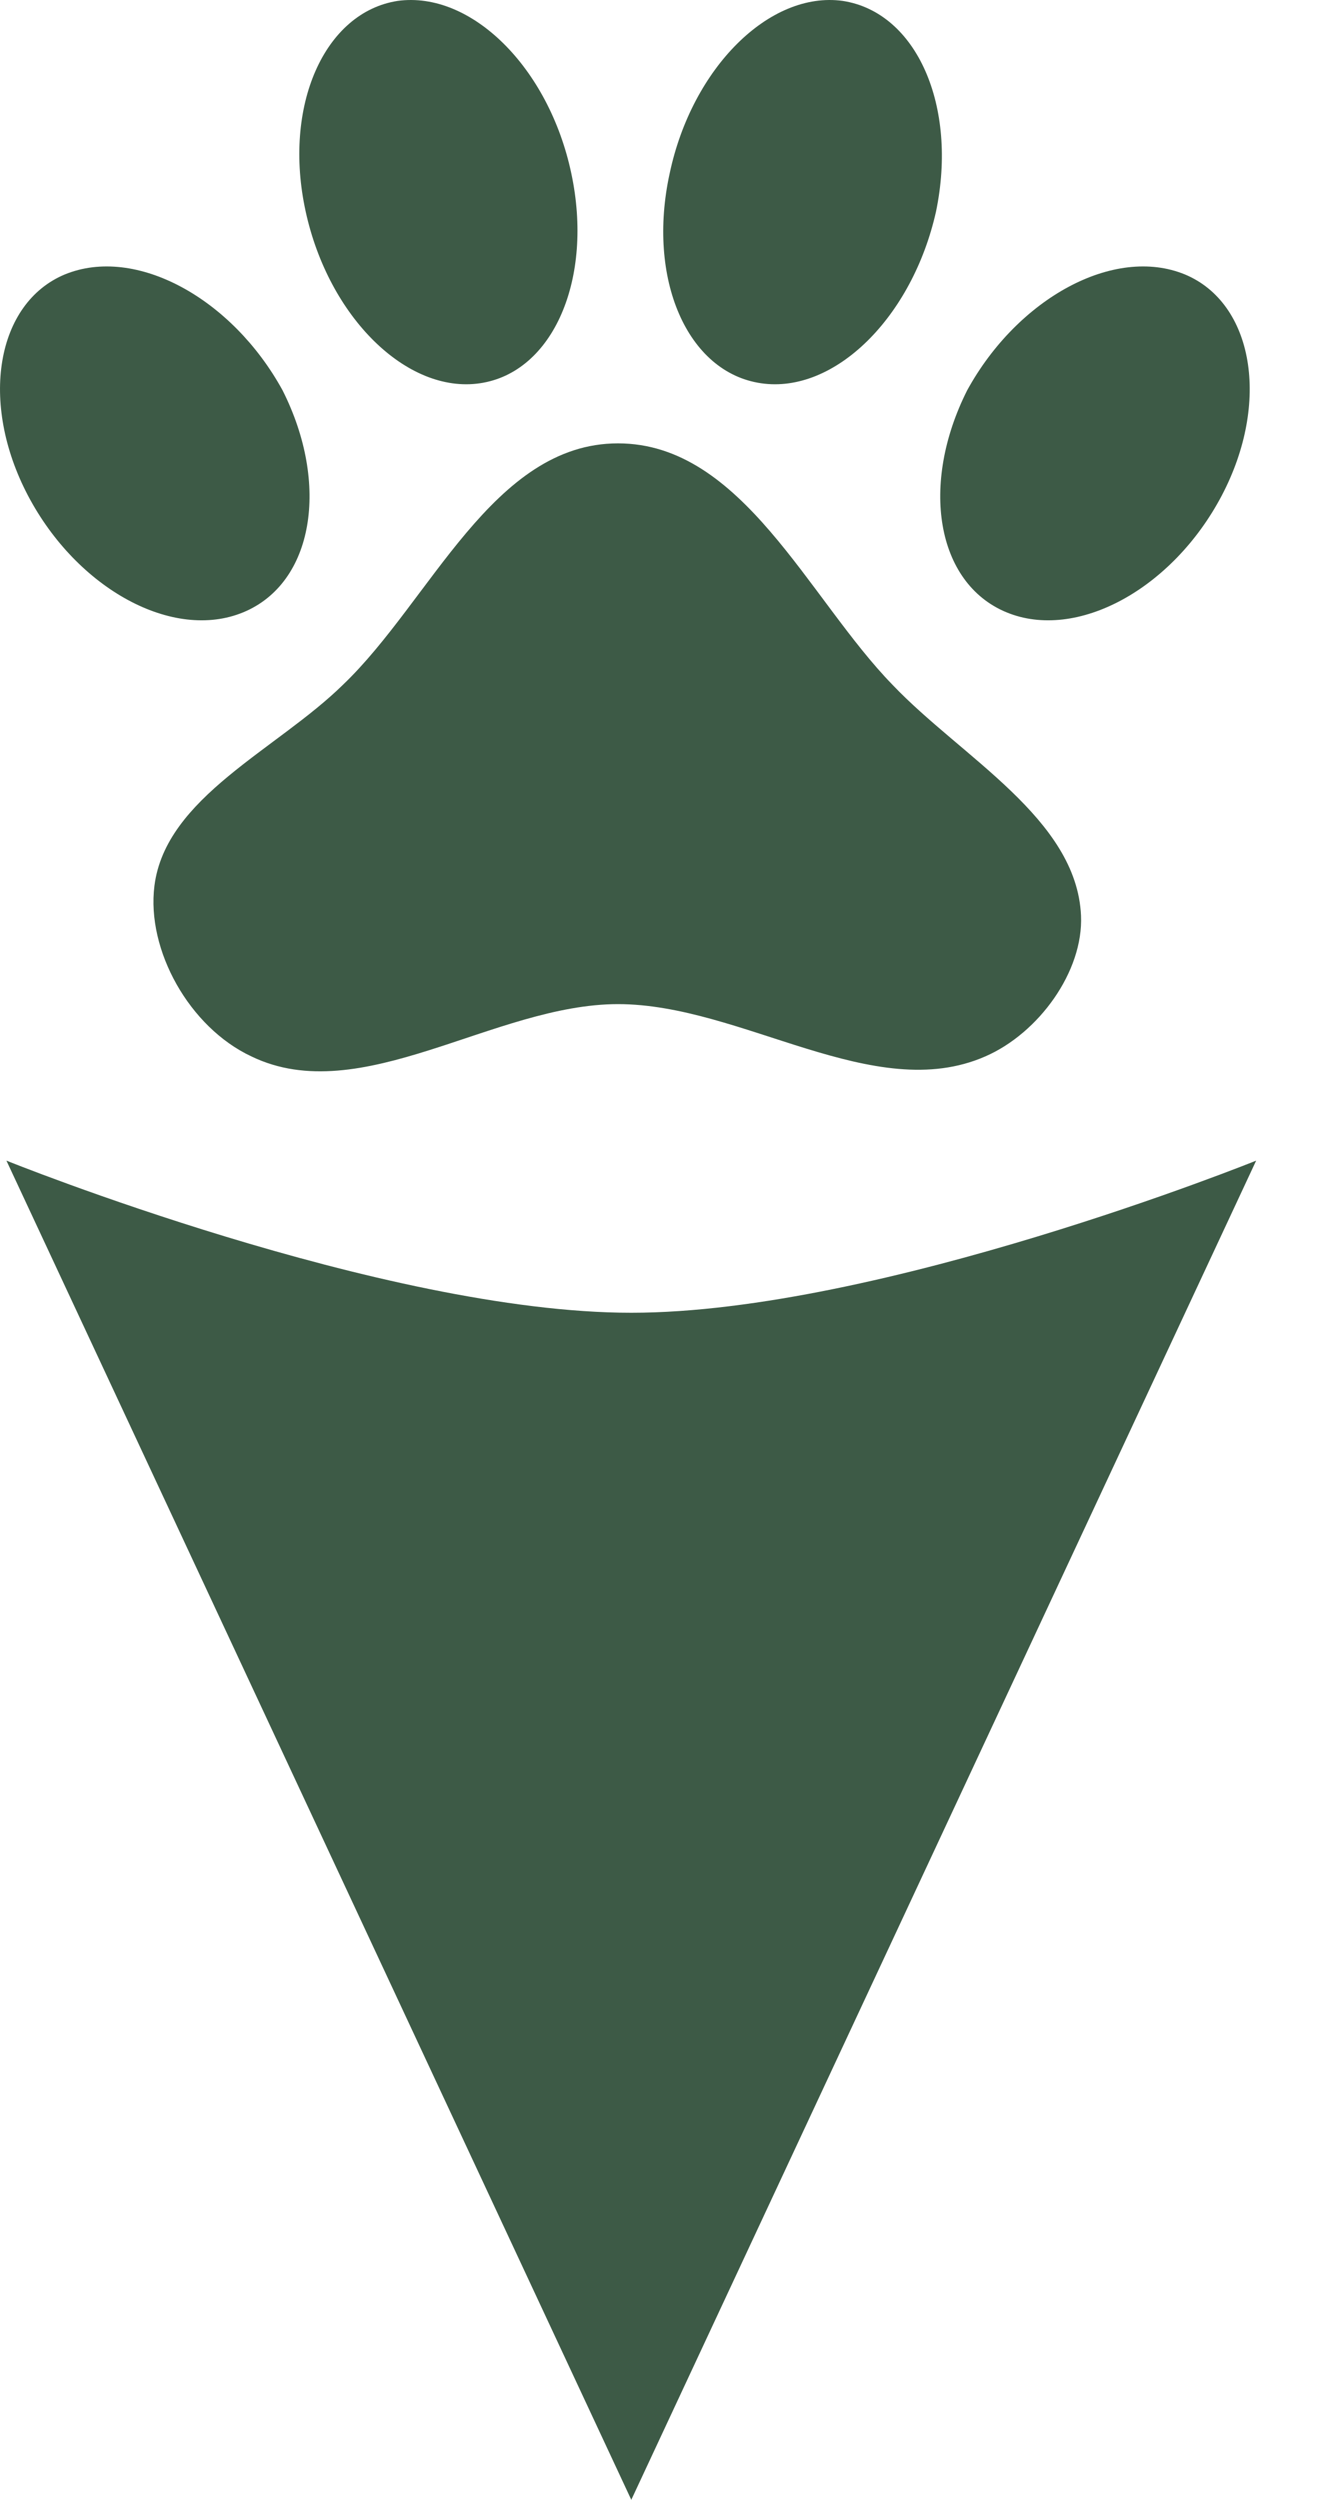 <?xml version="1.0" encoding="UTF-8"?> <svg xmlns="http://www.w3.org/2000/svg" width="15" height="28" viewBox="0 0 15 28" fill="none"><path d="M4.455 0.01C5.278 -0.103 6.149 0.756 6.4 1.942C6.651 3.121 6.198 4.173 5.376 4.293C4.56 4.413 3.682 3.554 3.424 2.368C3.166 1.189 3.633 0.137 4.455 0.01ZM9.44 0.01C10.27 0.137 10.73 1.189 10.486 2.368C10.221 3.554 9.349 4.413 8.527 4.293C7.697 4.173 7.244 3.121 7.502 1.942C7.753 0.756 8.624 -0.103 9.44 0.01ZM0.726 3.074C1.52 2.748 2.601 3.341 3.166 4.373C3.696 5.425 3.514 6.531 2.726 6.858C1.939 7.184 0.865 6.598 0.314 5.552C-0.236 4.506 -0.041 3.394 0.726 3.074ZM13.274 3.074C14.041 3.394 14.236 4.506 13.686 5.552C13.135 6.598 12.061 7.184 11.274 6.858C10.486 6.531 10.305 5.425 10.834 4.373C11.399 3.341 12.48 2.748 13.274 3.074ZM12.11 10.255C12.138 10.881 11.636 11.573 11.037 11.833C9.789 12.38 8.311 11.247 6.923 11.247C5.536 11.247 4.044 12.426 2.817 11.833C2.12 11.507 1.639 10.641 1.73 9.922C1.855 8.929 3.103 8.396 3.842 7.67C4.825 6.731 5.522 4.966 6.923 4.966C8.318 4.966 9.057 6.704 9.998 7.67C10.772 8.483 12.061 9.169 12.11 10.255Z" fill="#3D5A46"></path><path d="M7.072 28L0.072 13C0.072 13 4.294 14.704 7.072 14.704C9.85 14.704 14.072 13 14.072 13L7.072 28Z" fill="#3D5A46"></path></svg> 